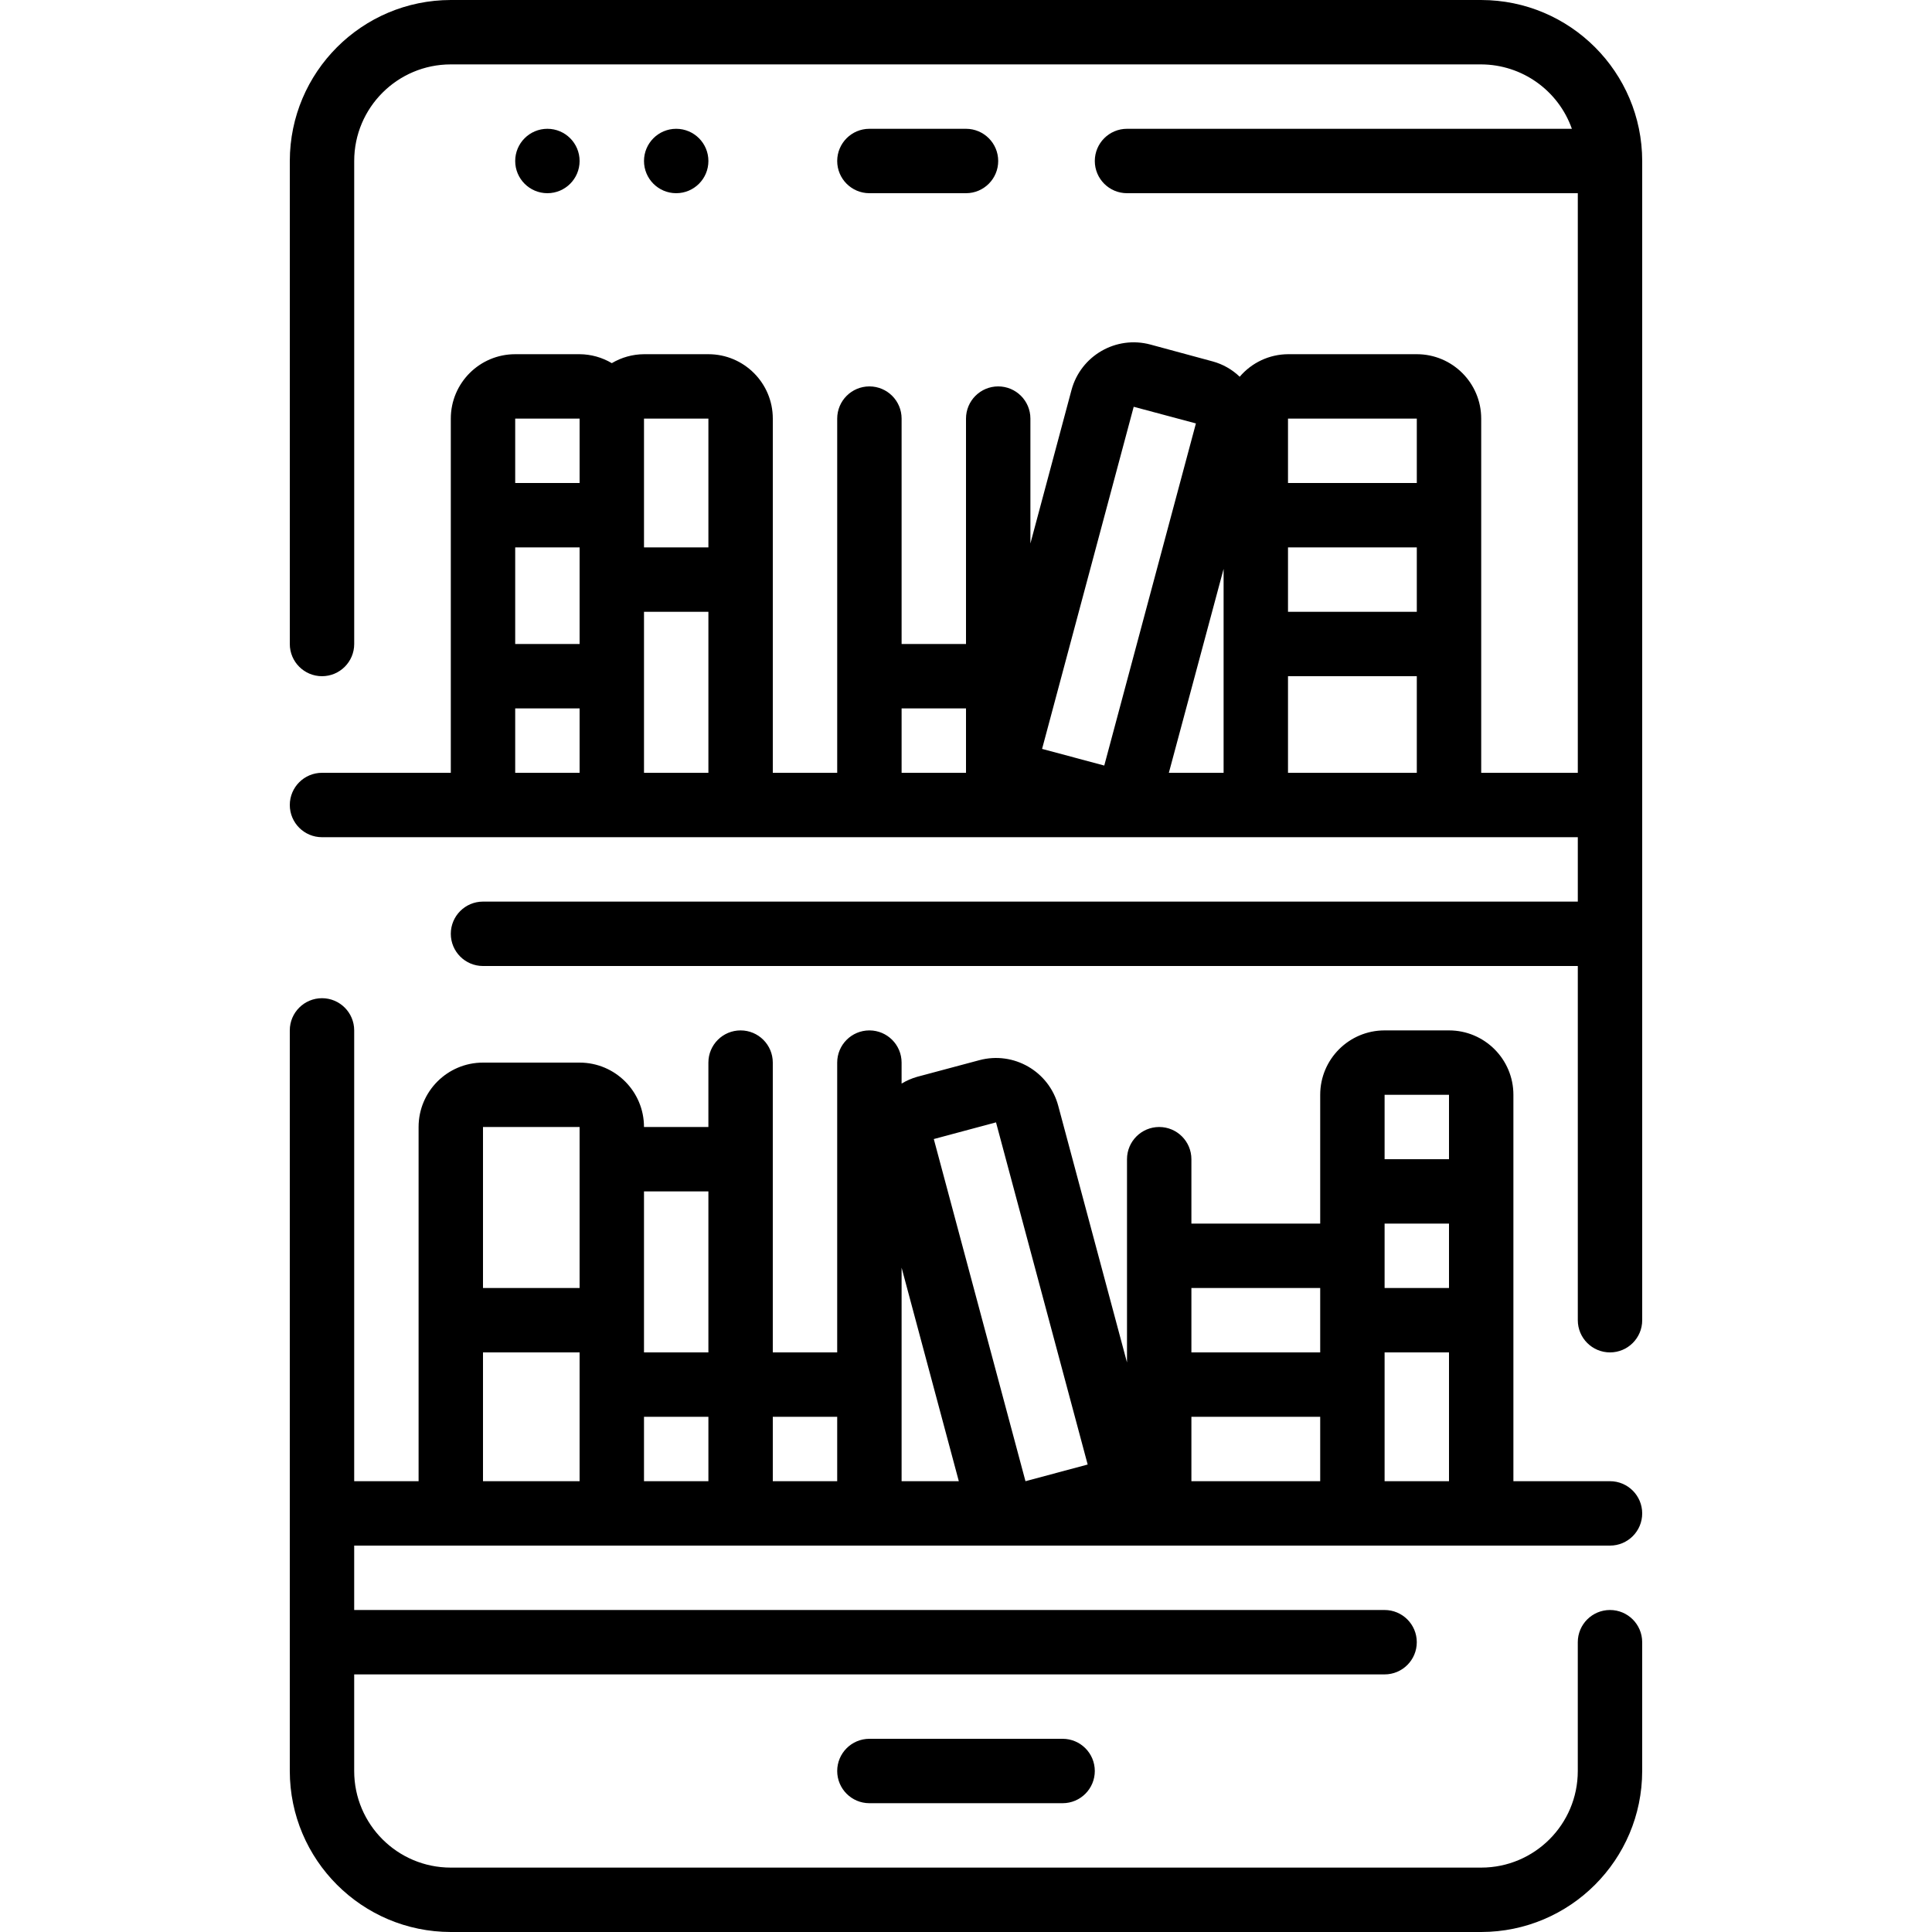 <svg height="480pt" viewBox="-72 0 480 480" width="480pt" xmlns="http://www.w3.org/2000/svg"><path d="m328 384c4.418 0 8-3.582 8-8s-3.582-8-8-8h-24v-96c0-8.836-7.164-16-16-16h-16c-8.836 0-16 7.164-16 16v32h-32v-16c0-4.418-3.582-8-8-8s-8 3.582-8 8v50.496l-17.09-63.785c-2.285-8.531-11.055-13.594-19.59-11.312l-15.473 4.137c-1.352.387-2.645.953-3.848 1.68v-5.215c0-4.418-3.582-8-8-8s-8 3.582-8 8v72h-16v-72c0-4.418-3.582-8-8-8s-8 3.582-8 8v16h-16c0-8.836-7.164-16-16-16h-24c-8.836 0-16 7.164-16 16v88h-16v-112c0-4.418-3.582-8-8-8s-8 3.582-8 8v184c.027 22.082 17.918 39.973 40 40h256c22.082-.027 39.973-17.918 40-40v-32c0-4.418-3.582-8-8-8s-8 3.582-8 8v32c0 13.254-10.746 24-24 24h-256c-13.254 0-24-10.746-24-24v-24h256c4.418 0 8-3.582 8-8s-3.582-8-8-8h-256v-16zm-240-32h16v16h-16zm136 0h32v16h-32zm64-32h-16v-16h16zm-16 48v-32h16v32zm0-96h16v16h-16zm-16 48v16h-32v-16zm-80.543-41.152 22.773 85.008-15.453 4.145-22.777-85.008zm-9.242 89.152h-14.215v-53.047zm-30.215 0h-16v-16h16zm-32-72v40h-16v-40zm-32-16v40h-24v-40zm-24 56h24v32h-24zm0 0"/><path d="m296 0h-256c-22.082.027-39.973 17.918-40 40v120c0 4.418 3.582 8 8 8s8-3.582 8-8v-120c0-13.254 10.746-24 24-24h256c10.133.043 19.148 6.445 22.527 16h-110.527c-4.418 0-8 3.582-8 8s3.582 8 8 8h112v144h-24v-88c0-8.836-7.164-16-16-16h-32c-4.625.031-9.004 2.078-12 5.602-1.883-1.812-4.191-3.121-6.711-3.809l-15.473-4.191c-8.539-2.297-17.32 2.77-19.609 11.309l-10.207 38.113v-31.023c0-4.418-3.582-8-8-8s-8 3.582-8 8v56h-16v-56c0-4.418-3.582-8-8-8s-8 3.582-8 8v88h-16v-88c0-8.836-7.164-16-16-16h-16c-2.816.016-5.578.785-8 2.223-2.422-1.438-5.184-2.207-8-2.223h-16c-8.836 0-16 7.164-16 16v88h-32c-4.418 0-8 3.582-8 8s3.582 8 8 8h312v16h-272c-4.418 0-8 3.582-8 8s3.582 8 8 8h272v88c0 4.418 3.582 8 8 8s8-3.582 8-8v-288c-.027-22.082-17.918-39.973-40-40zm-240 136h16v24h-16zm32 16h16v40h-16zm16-48v32h-16v-32zm-32 0v16h-16v-16zm-16 72h16v16h-16zm224-24h-32v-16h32zm-32 16h32v24h-32zm32-64v16h-32v-16zm-48 37.344v50.656h-13.602zm-22.336-40.281 15.457 4.137-22.77 85-15.449-4.137zm-57.664 90.938v-16h16v16zm0 0"/><path d="m144 432c-4.418 0-8 3.582-8 8s3.582 8 8 8h48c4.418 0 8-3.582 8-8s-3.582-8-8-8zm0 0"/><path d="m72 40c0 4.418-3.582 8-8 8s-8-3.582-8-8 3.582-8 8-8 8 3.582 8 8zm0 0"/><path d="m104 40c0 4.418-3.582 8-8 8s-8-3.582-8-8 3.582-8 8-8 8 3.582 8 8zm0 0"/><path d="m144 48h24c4.418 0 8-3.582 8-8s-3.582-8-8-8h-24c-4.418 0-8 3.582-8 8s3.582 8 8 8zm0 0"/></svg>